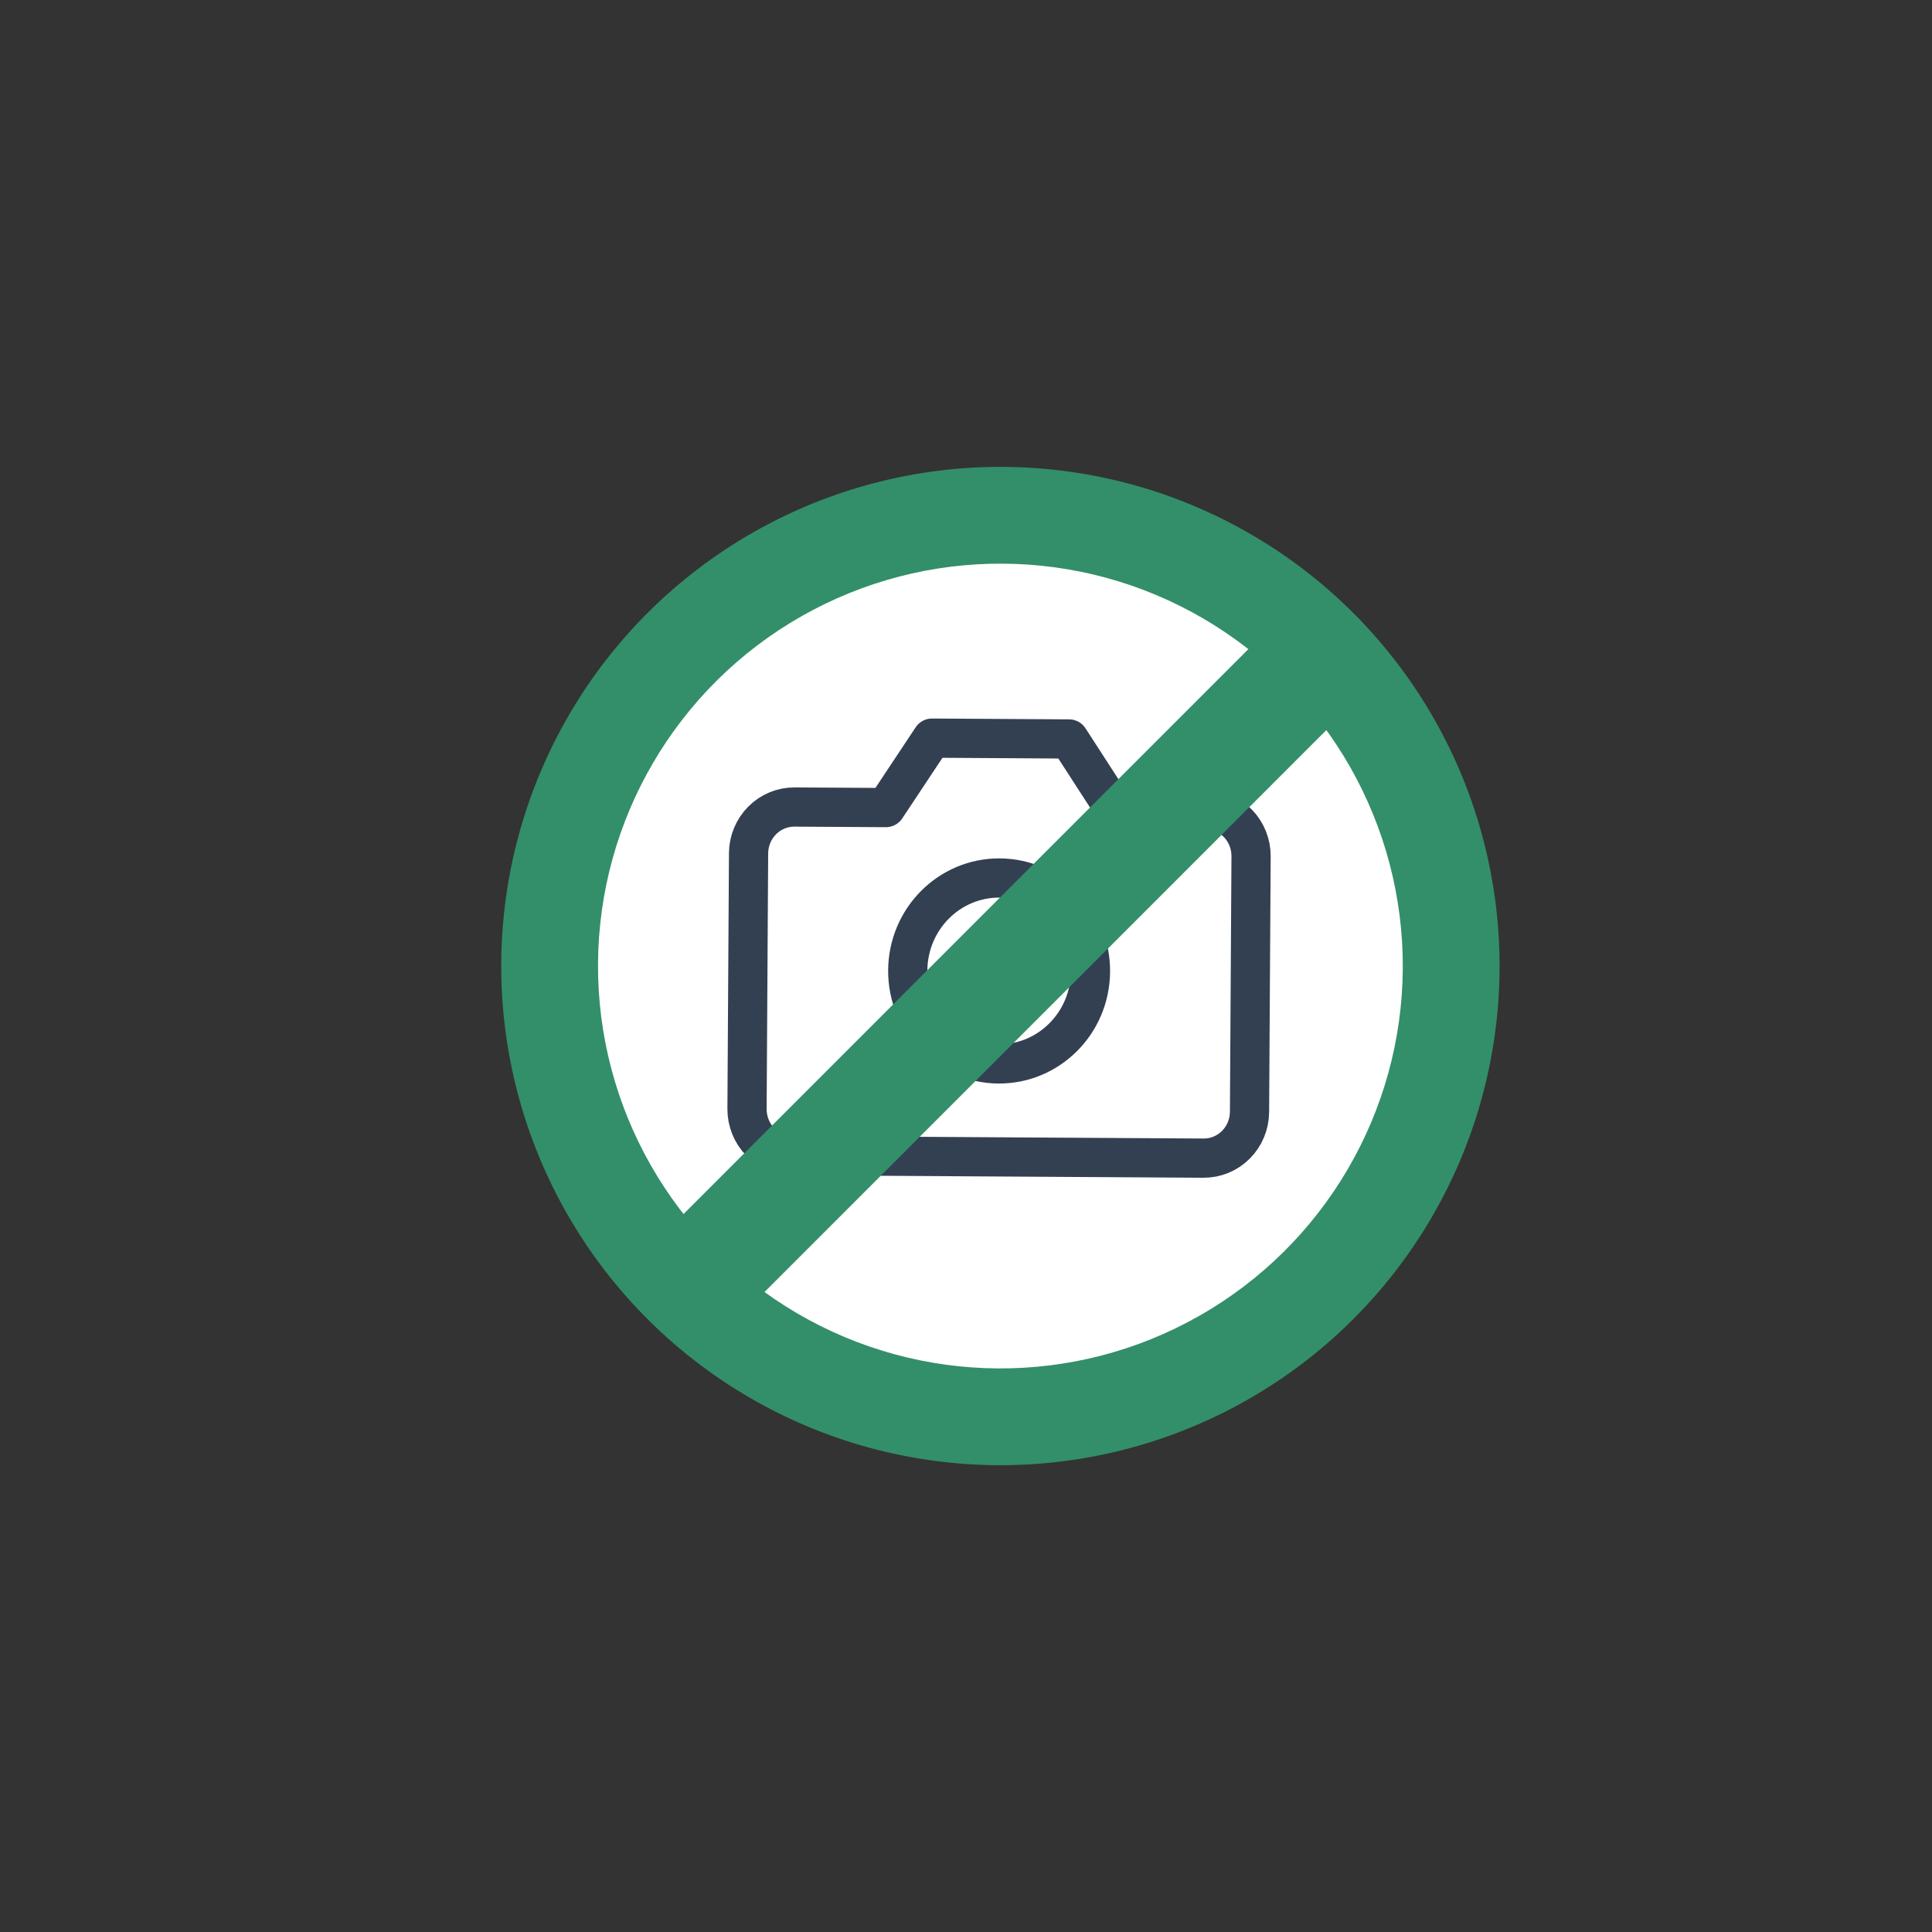 <svg width="216" height="216" viewBox="0 0 216 216" fill="none" xmlns="http://www.w3.org/2000/svg">
<rect x="0" y="0" width="216" height="216" fill="#333333" stroke="none"/>
<circle cx="55.807" cy="55.807" r="55.368" transform="matrix(-1 -0.006 -0.006 1 167.988 52.532)" fill="#328F6A" stroke="#328F6A" stroke-width="0.877"/>
<circle cx="44.987" cy="44.987" r="44.987" transform="matrix(-1 -0.006 -0.006 1 157.103 63.287)" fill="white"/>
<path d="M139.698 124.315C139.689 125.694 139.143 127.012 138.179 127.981C137.216 128.95 135.913 129.49 134.559 129.481L88.594 129.203C87.239 129.195 85.944 128.639 84.992 127.659C84.04 126.678 83.51 125.353 83.518 123.975L83.691 95.392C83.7 94.014 84.246 92.696 85.21 91.727C86.173 90.758 87.476 90.218 88.83 90.227L99.045 90.288L104.199 82.524L119.521 82.617L124.581 90.443L134.795 90.505C136.15 90.513 137.445 91.069 138.397 92.049C139.349 93.03 139.879 94.355 139.871 95.733L139.698 124.315Z" stroke="#334052" stroke-width="4.384" stroke-linecap="round" stroke-linejoin="round"/>
<path d="M111.639 118.948C117.281 118.983 121.882 114.357 121.917 108.617C121.952 102.876 117.407 98.195 111.765 98.161C106.124 98.127 101.523 102.753 101.488 108.493C101.453 114.233 105.998 118.914 111.639 118.948Z" stroke="#334052" stroke-width="4.384" stroke-linecap="round" stroke-linejoin="round"/>
<path d="M147.439 73.588L80.866 140.171" stroke="#328F6A" stroke-width="12.567" stroke-linecap="round" stroke-linejoin="round"/>
</svg>
